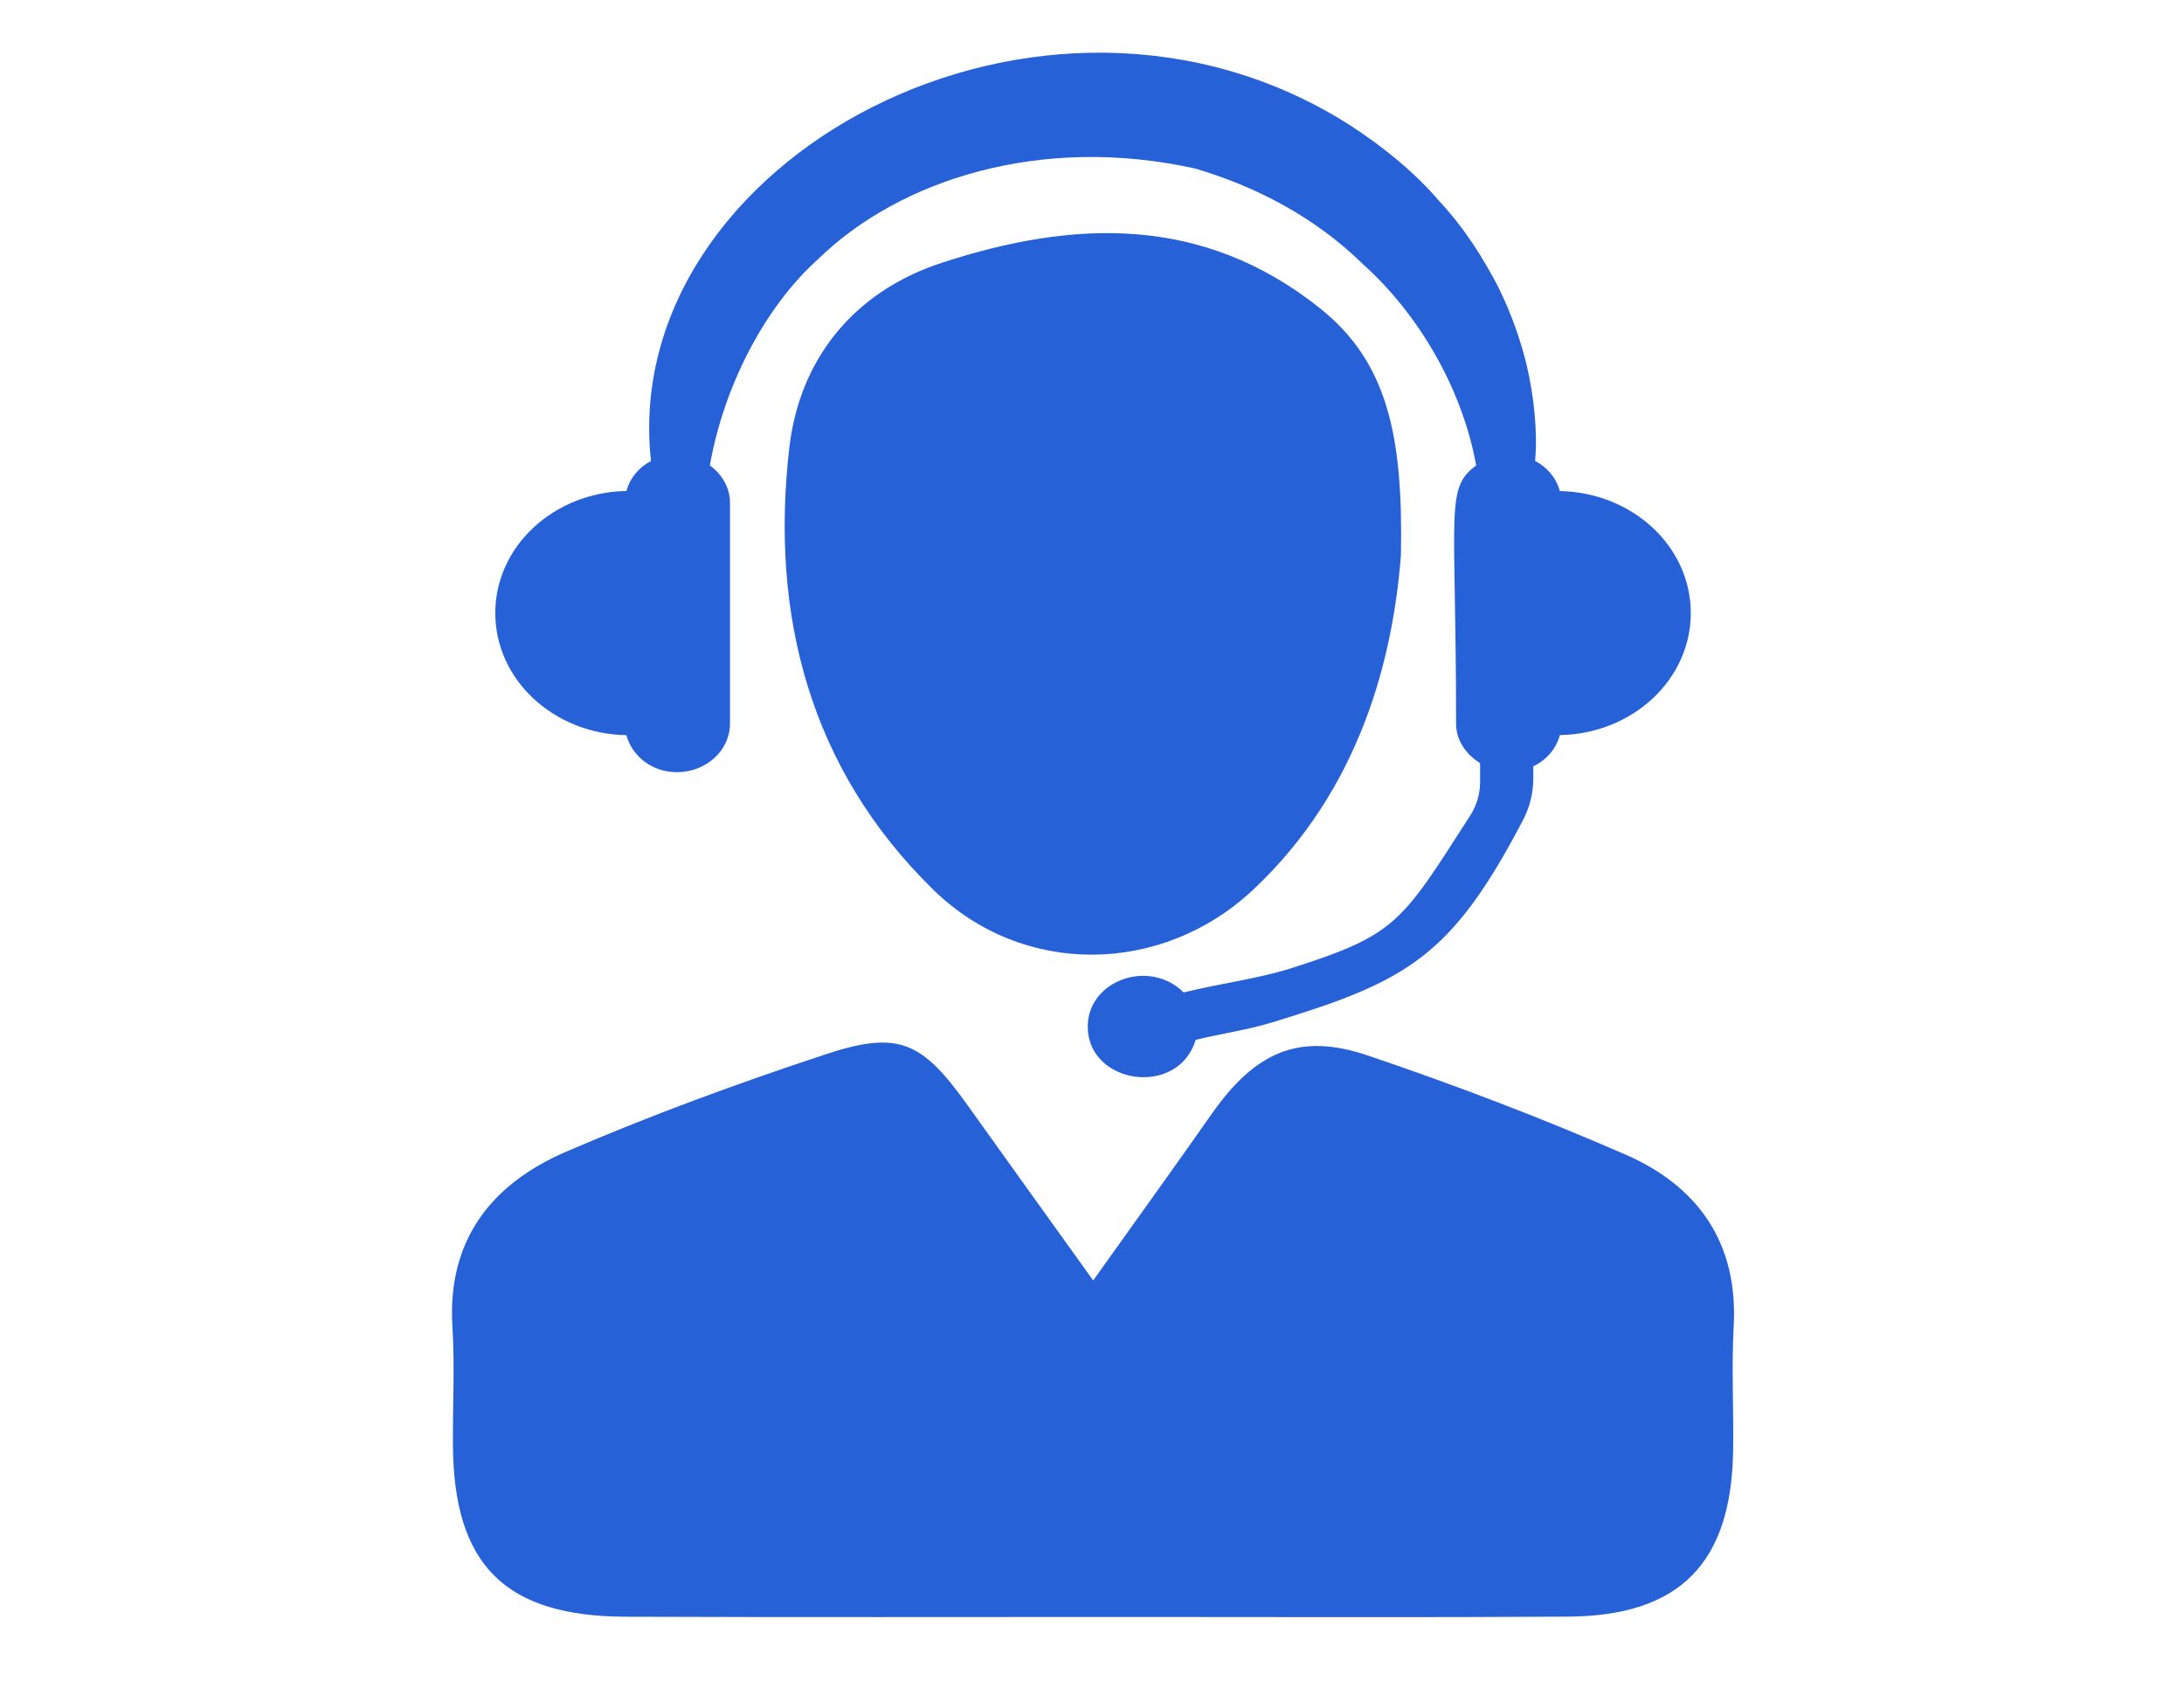 <svg xmlns="http://www.w3.org/2000/svg" xmlns:xlink="http://www.w3.org/1999/xlink" width="792" zoomAndPan="magnify" viewBox="0 0 594 459" height="612" preserveAspectRatio="xMidYMid meet" version="1.0"><defs><clipPath id="438b24edcc"><path d="M 122 283 L 472 283 L 472 439.816 L 122 439.816 Z M 122 283 " clip-rule="nonzero"/></clipPath></defs><path fill="#2761d8" d="M 424.246 133.543 C 423.273 130.02 420.879 127.117 417.512 125.344 C 418.242 117.391 417.156 107.641 415.297 99.617 C 413.723 93.016 411.242 85.637 407.453 77.949 C 403.441 70.348 398.5 62.262 391.562 54.816 C 384.984 47.105 376.496 40.078 366.926 33.898 C 283.41 -19.082 168.098 43.582 177.051 125.367 C 173.703 127.141 171.332 130.02 170.359 133.52 C 150.594 133.875 134.707 148.566 134.707 166.715 C 134.707 184.863 150.594 199.574 170.359 199.93 C 171.93 205.645 177.336 209.988 184.098 209.988 C 192.094 209.988 198.543 204.074 198.543 196.762 L 198.543 136.711 C 198.543 132.547 196.328 128.98 193.07 126.562 C 196.684 105.891 207.43 84.043 222.496 70.48 C 244.609 48.922 282.988 36.469 325.18 45.863 C 341.418 50.695 357.395 58.824 370.715 71.855 C 385.535 85.172 397.57 105.137 401.492 126.562 C 392.961 132.902 396.02 138.375 396.02 196.762 C 396.02 201.324 398.723 205.16 402.555 207.531 L 402.555 212.625 C 402.555 215.84 401.645 219.008 399.895 221.734 C 381.016 251.16 379.777 254.152 351.258 263.281 C 342.285 266.137 332.156 267.379 321.922 269.883 C 312.48 260.555 295.84 266.691 295.84 279.168 C 295.84 294.922 320.438 298.535 325.199 282.777 C 332.113 281.094 339.227 280.098 345.918 278.059 C 382.699 266.871 394.734 260.223 414.211 223.062 C 416.051 219.539 417.023 215.641 417.023 211.672 L 417.023 208.395 C 420.656 206.664 423.227 203.629 424.246 199.906 C 443.992 199.555 459.855 184.863 459.855 166.715 C 459.855 148.59 443.992 133.922 424.246 133.543 " fill-opacity="1" fill-rule="nonzero"/><g clip-path="url(#438b24edcc)"><path fill="#2761d8" d="M 297.324 348.211 C 309.137 331.637 319.418 317.391 329.5 303.008 C 341.309 286.148 353.207 280.695 371.867 286.988 C 395.574 294.988 419.039 303.941 441.996 313.934 C 461.695 322.508 472.75 337.844 471.531 360.578 C 470.914 371.766 471.531 383 471.379 394.215 C 470.98 425.102 456.91 439.484 426.309 439.637 C 386.801 439.883 347.293 439.727 307.785 439.727 C 261.871 439.727 215.938 439.836 170.047 439.66 C 137.211 439.504 123.359 425.48 123.184 392.816 C 123.117 382.137 123.715 371.434 123.051 360.797 C 121.586 337.133 133.773 321.934 153.871 313.246 C 176.852 303.32 200.426 294.699 224.18 286.836 C 244.434 280.098 250.703 283.113 263.246 300.684 C 274.035 315.816 284.918 330.906 297.324 348.211 " fill-opacity="1" fill-rule="nonzero"/></g><path fill="#2761d8" d="M 381.016 151.047 C 378.844 178.922 370.047 214.531 340.82 241.965 C 316.047 265.207 278.246 265.785 253.871 241.984 C 220.102 208.992 209.445 167.047 214.676 121.754 C 217.398 98.066 231.848 79.41 256.109 71.477 C 292.184 59.668 327.129 58.492 358.879 83.73 C 377.426 98.445 381.66 118.652 381.016 151.047 " fill-opacity="1" fill-rule="nonzero"/></svg>